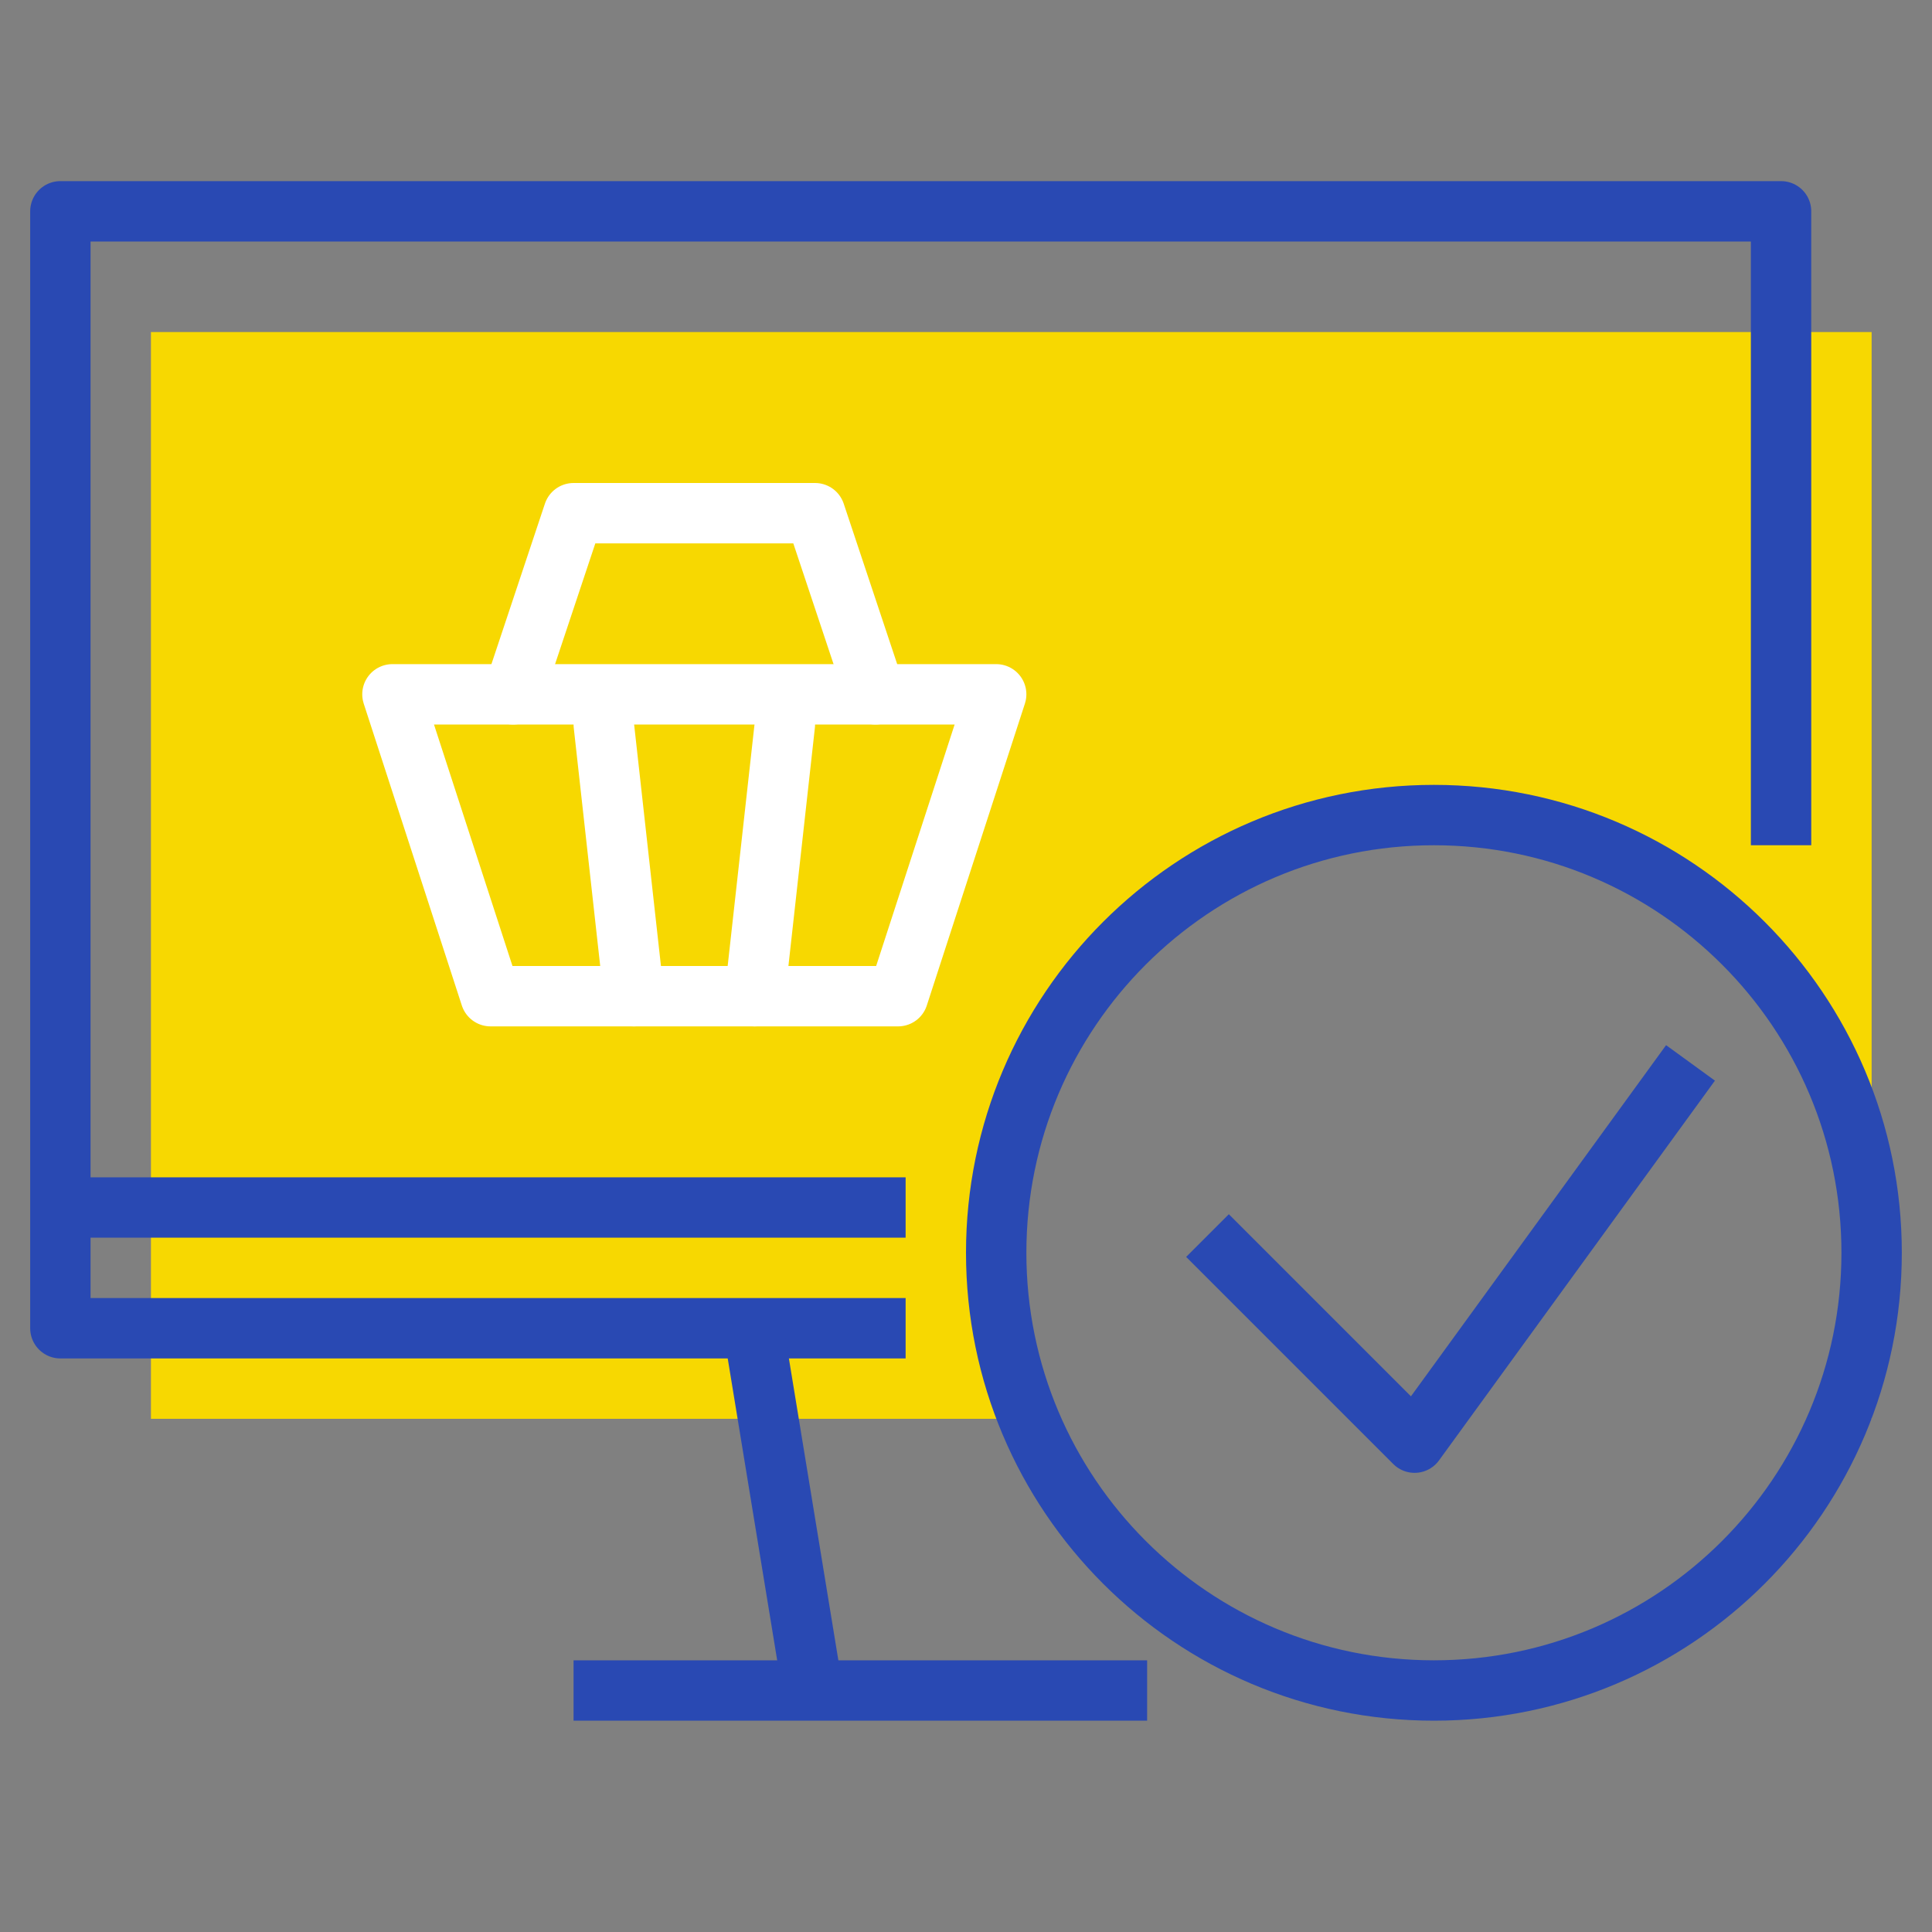 <svg width="64" height="64" viewBox="0 0 64 64" fill="none" xmlns="http://www.w3.org/2000/svg">
<rect x="0" y="0" width="64" height="64" fill="#808080" stroke="none"/>
<g id="icon">
<g id="Group 18">
<path id="Vector" d="M62 47V41.5C62 43.45 61.61 45.3 60.91 47H62Z" fill="#F7D801"/>
<path id="Vector_2" d="M5 11V47H34.09C33.39 45.3 33 43.45 33 41.5C33 33.49 39.49 27 47.5 27C55.51 27 62 33.49 62 41.5V11H5Z" fill="#F7D801"/>
<path id="Vector_3" d="M2 40H30" stroke="#2949B3" stroke-width="2" stroke-linejoin="round"/>
<path id="Vector_4" d="M30 44H2V7H59V28" stroke="#2949B3" stroke-width="2" stroke-linejoin="round"/>
<path id="Vector_5" d="M25.02 44.39L26.98 56.35" stroke="#2949B3" stroke-width="2" stroke-linejoin="round"/>
<path id="Vector_6" d="M19 56H38" stroke="#2949B3" stroke-width="2" stroke-linejoin="round"/>
<path id="Vector_7" d="M29.75 33H16.25L13 23H33L29.75 33Z" stroke="white" stroke-width="2" stroke-linecap="round" stroke-linejoin="round"/>
<path id="Vector_8" d="M29 23L27 17H19L17 23" stroke="white" stroke-width="2" stroke-linecap="round" stroke-linejoin="round"/>
<path id="Vector_9" d="M20 24L21 33" stroke="white" stroke-width="2" stroke-linecap="round" stroke-linejoin="round"/>
<path id="Vector_10" d="M26 24L25 33" stroke="white" stroke-width="2" stroke-linecap="round" stroke-linejoin="round"/>
<path id="Vector_11" d="M47.5 56C55.508 56 62 49.508 62 41.5C62 33.492 55.508 27 47.5 27C39.492 27 33 33.492 33 41.5C33 49.508 39.492 56 47.5 56Z" stroke="#2949B3" stroke-width="2" stroke-linejoin="round"/>
<path id="Vector_12" d="M40 40.93L46.86 47.79L56 35.21" stroke="#2949B3" stroke-width="2" stroke-linejoin="round"/>
</g>
</g>
</svg>
